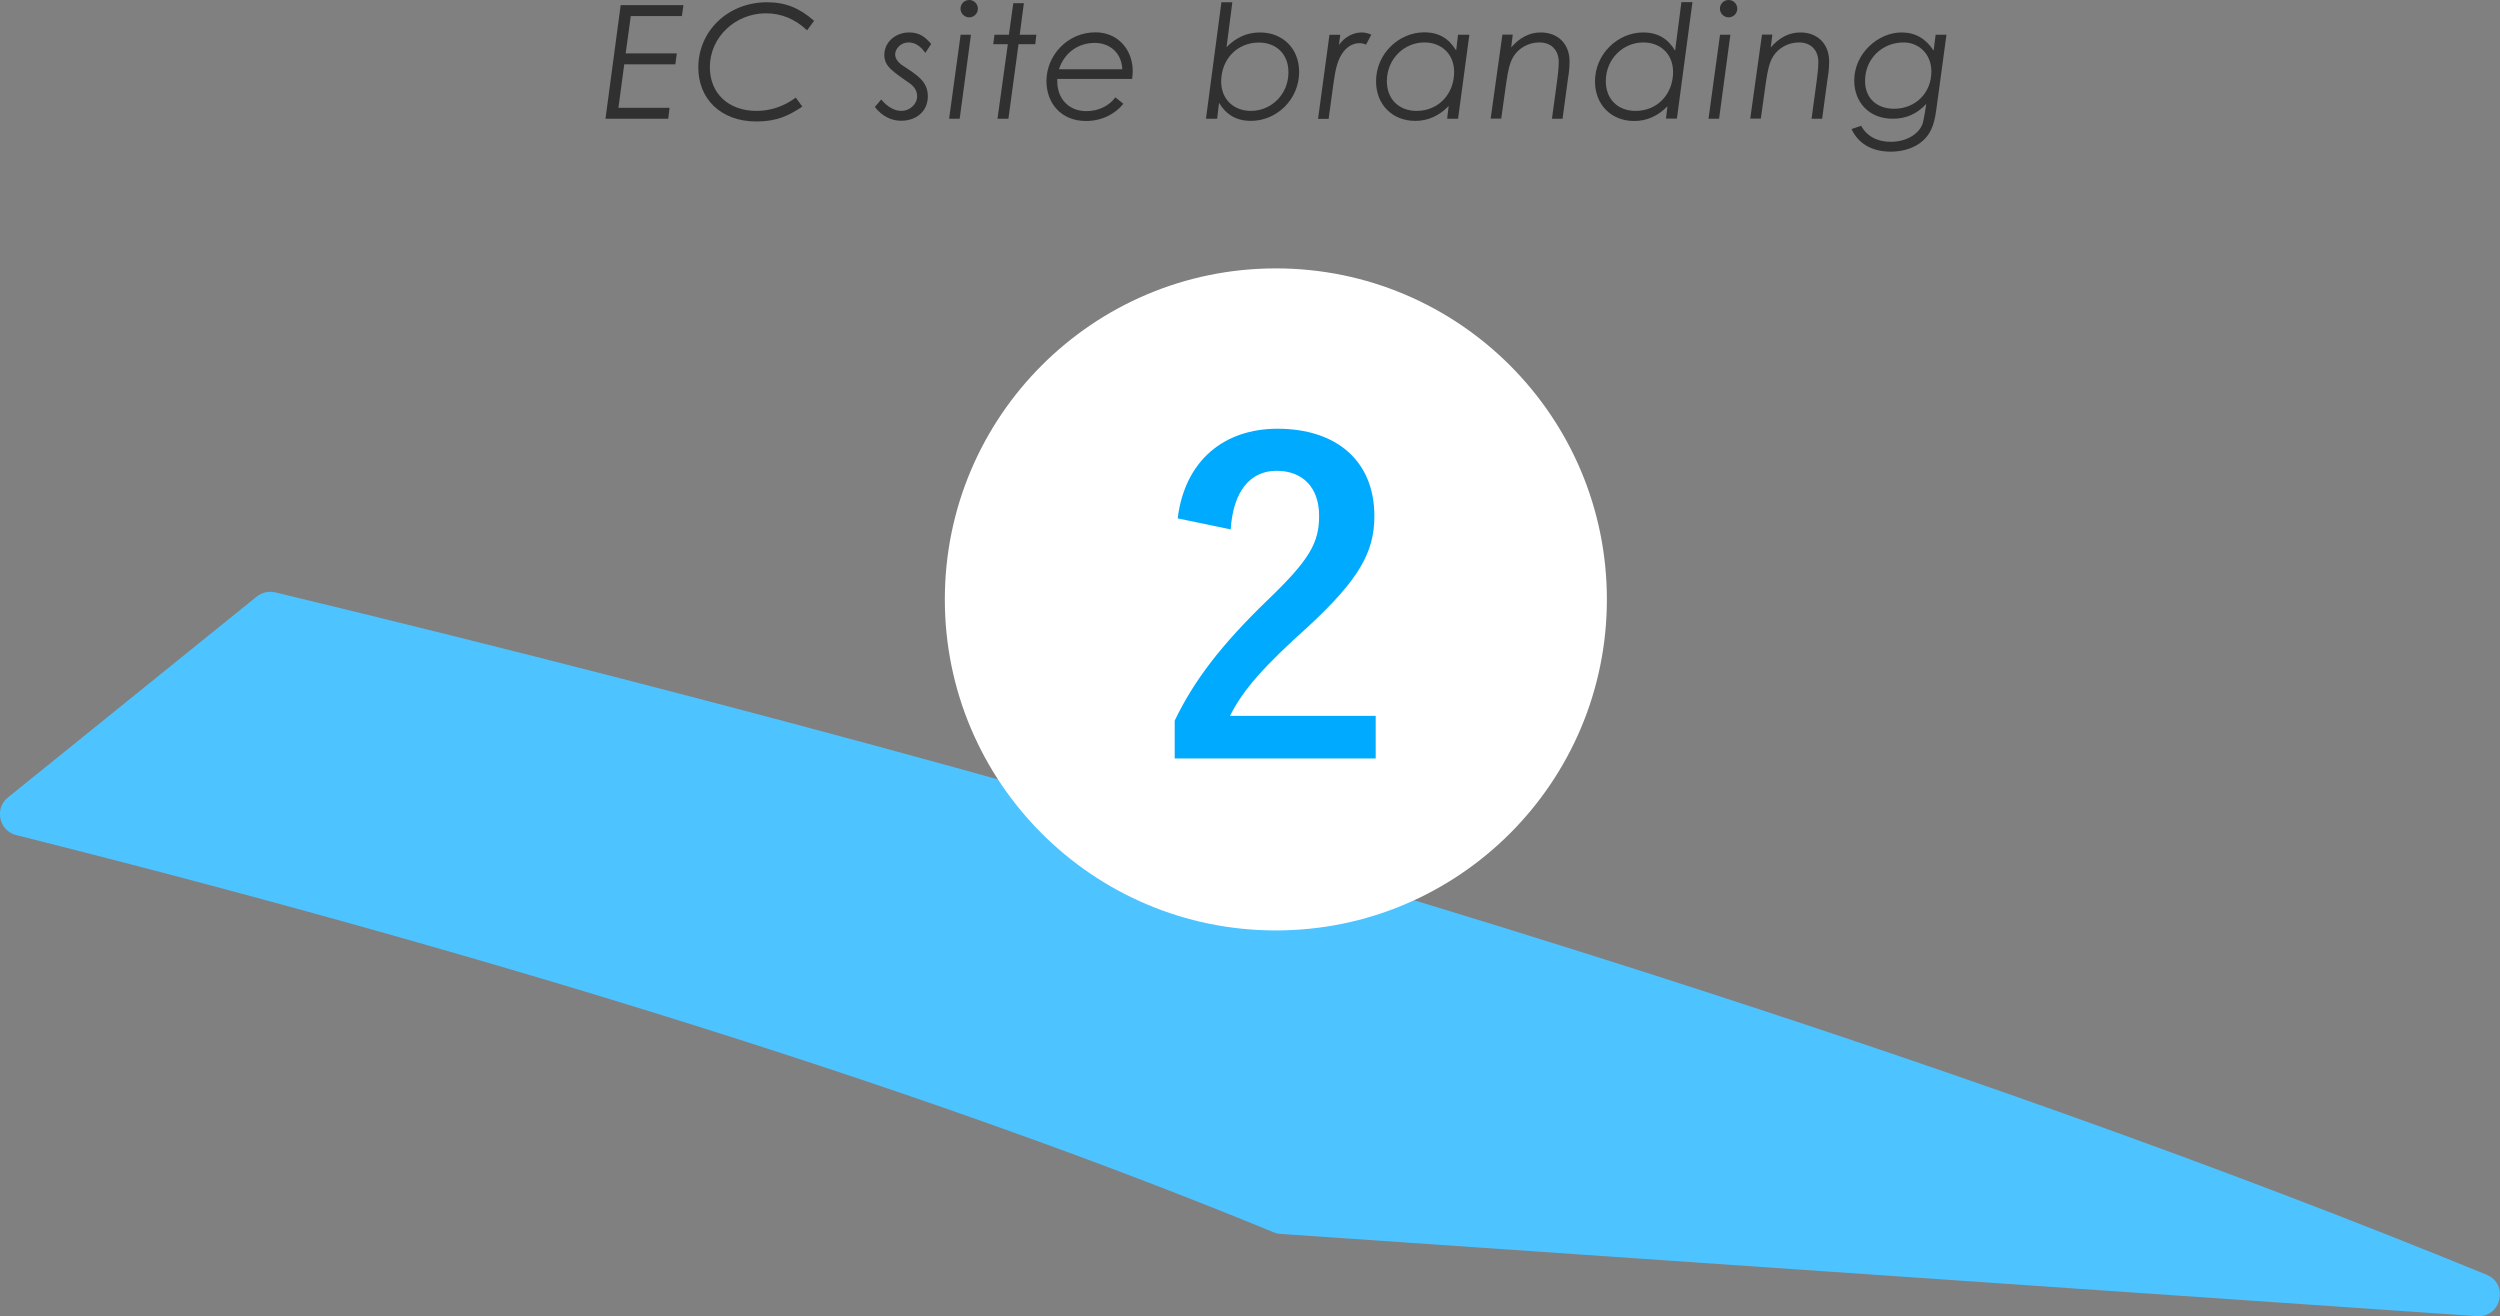 <?xml version="1.0" encoding="UTF-8"?><svg id="_レイヤー_2" xmlns="http://www.w3.org/2000/svg" viewBox="0 0 210.33 110.73"><rect x="0" y="0" width="210.33" height="110.73" fill="#808080" stroke="none"/><defs><style>.cls-1{fill:#0af;}.cls-2{fill:#303030;}.cls-3{fill:#4dc3ff;}.cls-4{fill:#fff;}</style></defs><g id="_レイヤー_1-2"><path class="cls-3" d="M208.38,110.73c2.06.14,2.72-2.71.81-3.49-21.92-8.98-47.22-18.01-75.56-26.96-33.98-10.73-71.05-20.95-110.46-30.44-.55-.13-1.13,0-1.57.35L.67,67.09c-1.17.94-.75,2.81.7,3.17,41.35,10.37,77.85,21.9,105.79,33.42.18.07.37.12.56.13l100.65,6.92Z"/><circle class="cls-4" cx="107.34" cy="50.43" r="27.85"/><path class="cls-1" d="M99.08,43.61c.61-4.9,3.93-7.54,8.4-7.54,4.9,0,8.15,2.65,8.15,7.36,0,3.04-1.32,5.33-5.5,9.22-3.75,3.36-5.54,5.36-6.65,7.58h12.26v3.58h-16.91v-3.18c1.61-3.36,3.9-6.36,7.79-10.12,3.58-3.43,4.36-4.86,4.36-7.11,0-2.4-1.39-3.79-3.58-3.79s-3.65,1.68-3.86,4.93l-4.47-.93Z"/><path class="cls-2" d="M57.5.43l-.13.92h-4.3l-.43,3.14h4.3l-.12.92h-4.3l-.49,3.66h4.3l-.11.92h-5.28l1.28-9.56h5.28Z"/><path class="cls-2" d="M67.5,8.97c-1.17.77-2.14,1.25-3.86,1.25-3.05,0-4.89-1.95-4.89-4.54,0-3.08,2.5-5.49,5.78-5.49,1.58,0,2.73.49,3.96,1.56l-.59.8c-1-.95-2.18-1.43-3.46-1.43-2.58,0-4.72,2.01-4.72,4.53,0,2.22,1.58,3.68,3.93,3.68,1.16,0,2.29-.37,3.3-1.12l.55.76Z"/><path class="cls-2" d="M74.14,8.37c.53.64,1.12.96,1.71.96.64,0,1.31-.52,1.31-1.24,0-.39-.2-.77-.56-1.03-1.44-1.03-2.2-1.44-2.2-2.44,0-1.07.93-1.89,2.1-1.89.88,0,1.37.41,1.84.97l-.49.75c-.39-.55-.84-.88-1.41-.88-.67,0-1.13.55-1.13,1.01,0,.32.23.67.61.92,1.28.84,2.14,1.36,2.14,2.61s-.97,2.05-2.25,2.05c-.85,0-1.62-.41-2.21-1.16l.55-.64Z"/><path class="cls-2" d="M80.82,2.92h.87l-.95,7.07h-.89l.97-7.07ZM82.27.73c0,.41-.33.73-.73.73s-.73-.33-.73-.73.32-.73.73-.73.73.33.73.73Z"/><path class="cls-2" d="M85.25.27h.89l-.35,2.65h1.4l-.09.8h-1.41l-.85,6.27h-.92l.87-6.27h-1.23l.11-.8h1.21l.37-2.65Z"/><path class="cls-2" d="M94.51,8.73c-.69.87-1.83,1.45-3.14,1.45-2.13,0-3.33-1.53-3.33-3.36,0-2.16,1.77-4.1,4.12-4.1,1.89,0,3.14,1.45,3.14,3.28,0,.19-.03.45-.05.64h-6.3v.19c0,1.47.96,2.52,2.45,2.52.99,0,1.88-.41,2.44-1.16l.68.55ZM94.42,5.83c-.05-1.36-1.03-2.22-2.32-2.22-1.36,0-2.54.79-3.01,2.22h5.33Z"/><path class="cls-2" d="M102.41,9.99h-.95l1.3-9.8h.92l-.49,3.78c.81-.83,1.75-1.24,2.81-1.24,1.92,0,3.3,1.35,3.3,3.32,0,2.34-1.92,4.12-4.04,4.12-1.24,0-2.09-.51-2.7-1.52l-.16,1.35ZM102.74,6.85c0,1.52,1.07,2.48,2.5,2.48,1.69,0,3.16-1.36,3.16-3.25,0-1.55-1.04-2.5-2.49-2.5-1.85,0-3.17,1.43-3.17,3.28Z"/><path class="cls-2" d="M112.63,3.8c.49-.68,1.2-1.07,1.93-1.07.37,0,.63.11.81.19l-.44.83c-.13-.05-.33-.12-.56-.12-.47,0-.95.24-1.3.67-.53.64-.72,1.53-.88,2.7l-.41,3h-.89l.96-7.07h.91l-.12.88Z"/><path class="cls-2" d="M122.67,2.92h.95l-.95,7.07h-.92l.13-1.07c-.81.83-1.75,1.25-2.81,1.25-1.93,0-3.3-1.37-3.3-3.33,0-2.34,1.94-4.12,4.05-4.12,1.24,0,2.08.52,2.69,1.53l.16-1.35ZM122.34,6.06c0-1.52-1.07-2.49-2.5-2.49-1.71,0-3.16,1.39-3.16,3.26,0,1.55,1.05,2.5,2.5,2.5,1.86,0,3.16-1.44,3.16-3.28Z"/><path class="cls-2" d="M127.13,4c.72-.84,1.55-1.27,2.5-1.27,1.4,0,2.42.92,2.42,2.44,0,.68-.09,1.21-.15,1.57l-.44,3.25h-.89l.44-3.25c.05-.44.13-.96.13-1.52,0-1-.63-1.65-1.62-1.65-.89,0-1.72.44-2.18,1.17-.33.52-.48,1.27-.61,2.18l-.43,3.06h-.89l.99-7.07h.87l-.13,1.08Z"/><path class="cls-2" d="M140.3,8.93c-.81.83-1.75,1.25-2.81,1.25-1.93,0-3.3-1.37-3.3-3.33,0-2.34,1.95-4.12,4.05-4.12,1.24,0,2.08.52,2.69,1.53l.53-4.08h.93l-1.31,9.8h-.92l.13-1.07ZM140.76,6.06c0-1.52-1.07-2.49-2.5-2.49-1.71,0-3.16,1.39-3.16,3.26,0,1.55,1.05,2.5,2.5,2.5,1.87,0,3.16-1.44,3.16-3.28Z"/><path class="cls-2" d="M144.71,2.92h.87l-.95,7.07h-.89l.97-7.07ZM146.16.73c0,.41-.33.73-.73.73s-.73-.33-.73-.73.32-.73.73-.73.73.33.73.73Z"/><path class="cls-2" d="M148.97,4c.72-.84,1.55-1.27,2.5-1.27,1.4,0,2.42.92,2.42,2.44,0,.68-.09,1.21-.15,1.57l-.44,3.25h-.89l.44-3.25c.05-.44.13-.96.13-1.52,0-1-.63-1.65-1.62-1.65-.89,0-1.72.44-2.18,1.17-.33.52-.48,1.27-.61,2.18l-.43,3.06h-.89l.99-7.07h.87l-.13,1.08Z"/><path class="cls-2" d="M162.87,2.92h.89l-.81,5.98c-.16,1.19-.31,2.12-1.12,2.89-.63.6-1.64.97-2.74.97-1.57,0-2.72-.64-3.32-1.9l.81-.28c.48.88,1.36,1.35,2.49,1.35,1.48,0,2.57-.81,2.74-1.75.08-.4.16-.81.21-1.16l.04-.28c-.77.84-1.71,1.25-2.81,1.25-2.02,0-3.25-1.4-3.25-3.22,0-2.26,2-4.04,3.98-4.04,1.17,0,2.04.52,2.7,1.53l.17-1.35ZM156.91,6.81c0,1.43.97,2.34,2.44,2.34,1.79,0,3.14-1.32,3.14-3.13,0-1.53-1.11-2.45-2.33-2.45-1.8,0-3.25,1.36-3.25,3.24Z"/></g></svg>